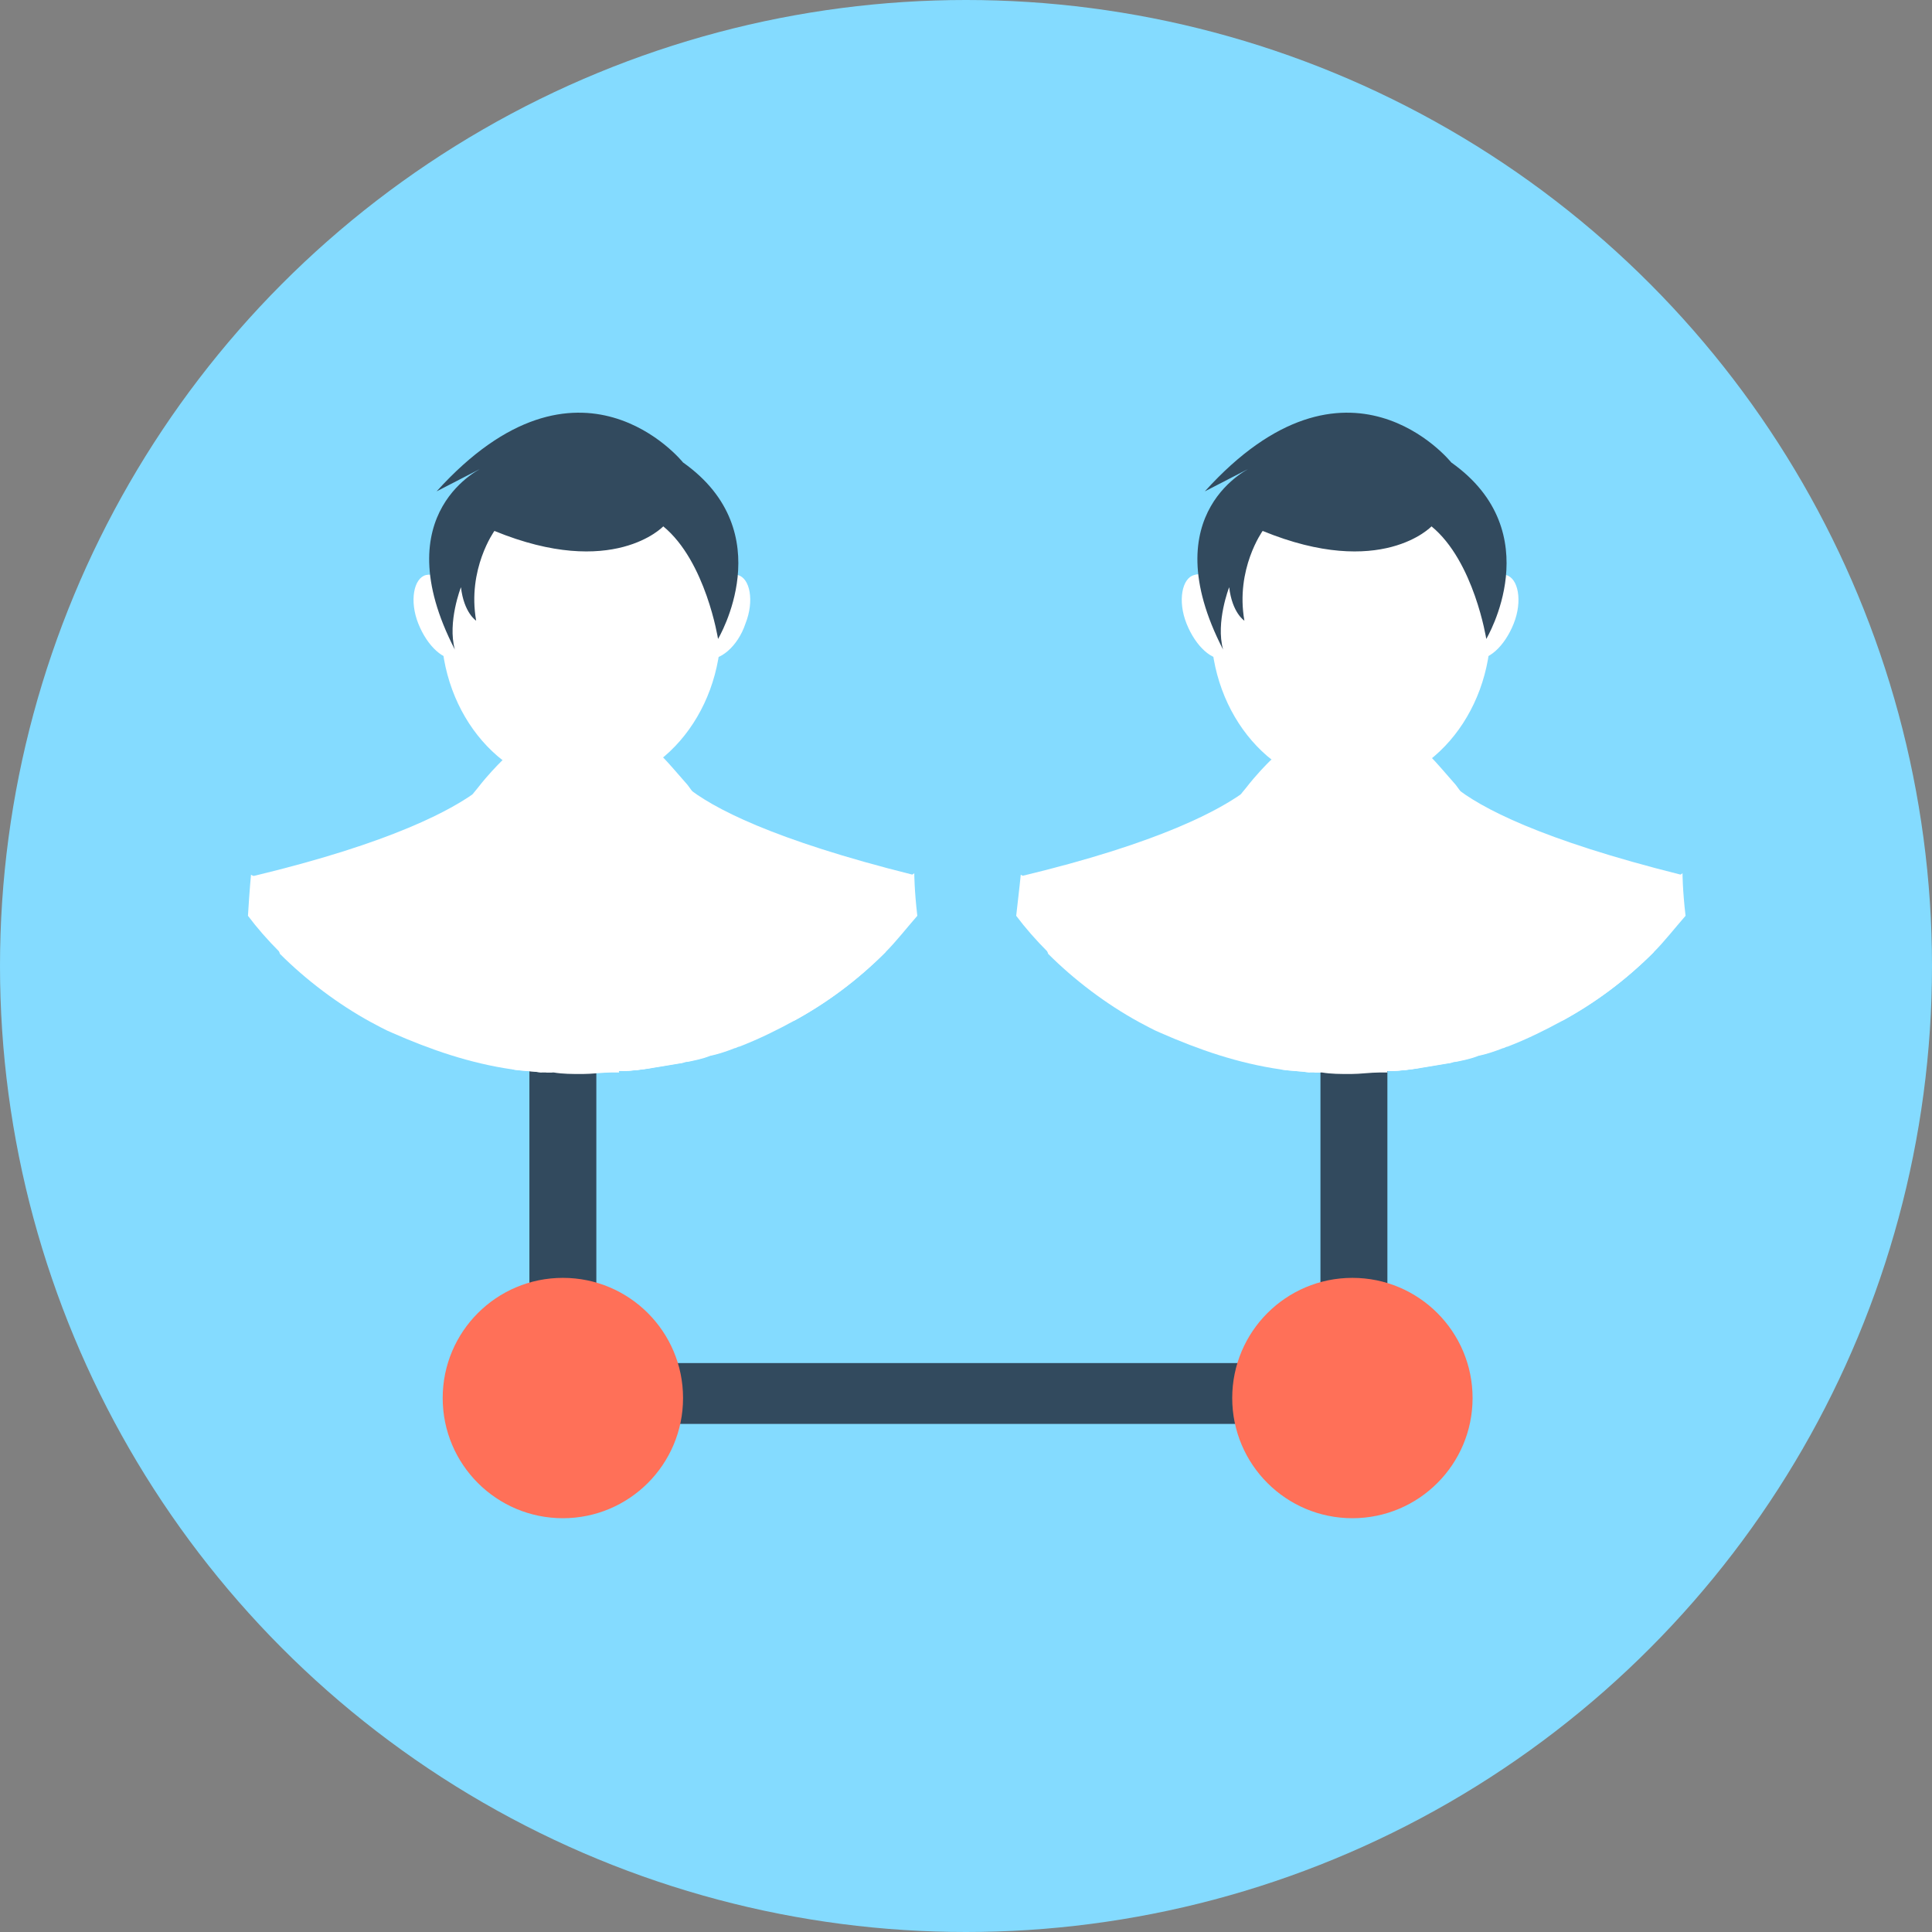 <?xml version="1.0" encoding="iso-8859-1"?>
<!-- Generator: Adobe Illustrator 19.0.0, SVG Export Plug-In . SVG Version: 6.00 Build 0)  -->
<svg xmlns="http://www.w3.org/2000/svg" xmlns:xlink="http://www.w3.org/1999/xlink" version="1.1" id="Layer_1" x="0px" y="0px" viewBox="0 0 508 508" style="enable-background:new 0 0 508 508;" xml:space="preserve">
<rect x="0" y="0" width="508" height="508" fill="#808080" stroke="none"/>
<circle style="fill:#84DBFF;" cx="254" cy="254" r="254"/>
<path style="fill:#324A5E;" d="M375.6,358.4v16h-248v-16h11.6V245.6c0-4.4,4-8,8.8-8s8.8,3.6,8.8,8v112.8h190.4V245.6  c0-4.4,4-8,8.8-8s8.8,3.6,8.8,8v112.8L375.6,358.4L375.6,358.4z"/>
<g>
	<path style="fill:#FFFFFF;" d="M299.6,268.4c-8.8-4.8-17.2-11.2-24-18c-3.2-3.2-6-6.4-8.4-9.6c0.8-6.8,1.2-10.8,1.2-10.8l0,0   c0.8,0.4,13.6,8,19.6,8C291.2,237.6,298,253.2,299.6,268.4z"/>
	<path style="fill:#FFFFFF;" d="M400.8,265.6l-5.2,8.8l-0.8,1.2c-2,0.8-4.4,1.6-6.4,2c-2,0.8-4,1.2-6,1.6c-0.8,0-1.2,0.4-2,0.4   c-2.4,0.4-4.8,0.8-7.2,1.2c-2.4,0.4-5.2,0.8-8,0.8c-0.4,0-0.4,0-0.8,0c-0.8,0-1.2,0-2,0c-2.4,0-5.2,0.4-7.6,0.4   c-2.8,0-5.2,0-7.6-0.4c-0.8,0-1.2,0-2,0c-0.4,0-0.4,0-0.8,0c-2.8-0.4-5.2-0.4-7.6-0.8c-11.2-1.6-21.6-5.2-31.6-9.6   c-3.6-13.2-7.6-28-5.6-30c3.6-3.6,16.8-20,16.8-20l5.2-1.2l10.4-2.8l1.6-0.4h0.8l1.6-0.4l7.2-2l12-3.2l12.4,2.8l7.2,1.6l1.2,0.4   h0.8l1.6,0.4l11.2,2.8l8.8,2L400.8,265.6z"/>
	<path style="fill:#FFFFFF;" d="M364,278l0.8,4c-0.8,0-1.2,0-2,0c-2.4,0-5.2,0.4-7.6,0.4c-2.8,0-5.2,0-7.6-0.4c-0.8,0-1.2,0-2,0   l0.8-4l7.2-37.2l-8-9.2l-7.6-8.4h34l-7.2,8.4l-8,9.2L364,278z"/>
	<path style="fill:#FFFFFF;" d="M376.4,206.4c0,14.4-9.6,16.4-21.2,16.4c-12,0-21.2-2-21.2-16.4s9.6-37.6,21.2-37.6   C366.8,168.8,376.4,192,376.4,206.4z"/>
	<path style="fill:#FFFFFF;" d="M344.4,282c-2.8-0.4-5.2-0.4-7.6-0.8c-11.2-1.6-21.6-5.2-31.6-9.6c-2-0.8-4-2-5.6-2.8   c-8.8-4.8-17.2-11.2-24-18c-4-12-7.2-20-7.2-20.4l0,0c36.8-8.8,52.8-17.6,59.6-22.8c4-2.8,4.8-4.8,4.8-4.8c0,0.4,0,0.8,0,0.8   c0.4,4.4,0.4,8.8,1.2,13.2c0.4,2.8,0.4,5.6,0.8,8C336.8,247.2,340.4,266.4,344.4,282z"/>
	<path style="fill:#FFFFFF;" d="M347.2,282c-0.8,0-1.2,0-2,0c-0.4,0-0.4,0-0.8,0c-2.8-0.4-5.2-0.4-7.6-0.8   c-10.8-25.6-20.4-51.6-20.4-51.6l10-4.8l-5.2-4.8l-0.8-0.8c2-4.4,4.4-8.8,7.2-12c2.8-3.6,5.2-6,6.4-7.2l0,0   c0.4-0.4,0.8-0.4,0.8-0.4v0.4c0,0.4,0,0.4-0.4,0.8c-0.8,2.4-0.8,5.6-0.8,9.2l0,0c0,2,0,4.4,0.4,6.8c0.4,3.2,0.8,7.2,1.2,10.8l0,0   c2.8,14.8,6.8,33.2,10.8,50.4C346.4,279.2,346.8,280.8,347.2,282z"/>
	<path style="fill:#FFFFFF;" d="M443.2,240.8c-2.8,3.2-5.6,6.8-8.4,9.6c-7.2,7.2-15.2,13.2-24,18c1.2-15.2,8-30.8,12-30.8   c6,0,18.8-7.2,19.6-8l0,0C442.4,229.6,442.4,234,443.2,240.8z"/>
	<path style="fill:#FFFFFF;" d="M442,230L442,230c0,0.4-3.2,8.4-7.2,20.4c-7.2,7.2-15.2,13.2-24,18c-4.4,2.4-9.2,4.8-14.4,6.8   c-0.4,0-0.8,0.4-1.2,0.4c-2,0.8-4.4,1.6-6.4,2c-2,0.8-4,1.2-6,1.6c-0.8,0-1.2,0.4-2,0.4c-2.4,0.4-4.8,0.8-7.2,1.2   c-2.4,0.4-5.2,0.8-8,0.8c4-15.6,8-35.2,10.4-57.6c0.4-2.8,0.4-5.6,0.8-8.4c0.4-4,0.8-8.4,0.8-12.8l0,0c0-0.4,0-0.4,0-0.8   c0,0,0.8,1.6,4.8,4.8C389.2,212.4,405.2,220.8,442,230z"/>
	<path style="fill:#FFFFFF;" d="M393.6,229.2c0,0-9.6,26-20.4,51.6c-2.4,0.4-5.2,0.8-8,0.8c-0.4,0-0.4,0-0.8,0c-0.8,0-1.2,0-2,0   c0.4-1.6,0.8-2.8,1.2-4.4c4.4-17.2,8.4-35.6,10.8-50.4l0,0c0.8-4,1.2-8,1.6-11.2c0.4-2.4,0.4-4.8,0.4-6.8c0,0,0,0,0-0.4l0,0   c0-3.6,0-6.8-0.8-8.8l0,0v-0.4v-0.4c0,0,0.4,0,0.8,0.4l0,0c1.2,1.2,3.6,4,6.4,7.2c2.4,3.2,5.2,7.6,7.2,12l0,0l-6,5.6L393.6,229.2z"/>
	<ellipse style="fill:#FFFFFF;" cx="355.2" cy="164.8" rx="36.8" ry="42.4"/>
	<path style="fill:#FFFFFF;" d="M398,164c-2.4,6-6.8,10-10.4,9.2c-3.6-1.2-4.4-6.8-2-12.8s6.8-10,10.4-9.2   C399.2,152,400.4,158,398,164z"/>
	<path style="fill:#FFFFFF;" d="M312,164c2.4,6,6.8,10,10.4,9.2c3.6-1.2,4.4-6.8,2-12.8c-2-6.4-6.8-10.4-10.4-9.2   C310.8,152,309.6,158,312,164z"/>
</g>
<path style="fill:#324A5E;" d="M321.6,170.8c-18.8-36.4,7.6-48,7.6-48l-12.4,6.4c37.6-41.6,64.8-7.6,64.8-7.6  c26,18.4,9.2,46.4,9.2,46.4s-3.2-20.4-14.4-29.6c0,0-13.2,14-44.4,1.2c0,0-7.2,10-4.8,23.6c0,0-3.2-2-4-8.8  C323.2,154.4,319.6,163.6,321.6,170.8L321.6,170.8z"/>
<g>
	<path style="fill:#FFFFFF;" d="M335.2,198.8c0,0,3.2,16.8,20,24c0,0-11.2,8-13.6,14.4C341.6,237.6,323.6,213.6,335.2,198.8z"/>
	<path style="fill:#FFFFFF;" d="M374.8,198.8c0,0-3.2,16.8-20,24c0,0,11.2,8,13.6,14.4C368.4,237.6,386.4,213.6,374.8,198.8z"/>
	<path style="fill:#FFFFFF;" d="M396,274.8c-0.4,0-0.8,0.4-1.2,0.4c-2,0.8-4.4,1.6-6.4,2l5.2-4.8L396,274.8z"/>
	<path style="fill:#FFFFFF;" d="M97.6,268.4c-8.8-4.8-17.2-11.2-24-18c-3.2-3.2-6-6.4-8.4-9.6C65.6,234,66,230,66,230l0,0   c0.8,0.4,13.6,8,19.6,8C89.2,237.6,96,253.2,97.6,268.4z"/>
	<path style="fill:#FFFFFF;" d="M198.8,265.6l-5.2,8.8l-0.8,1.2c-2,0.8-4.4,1.6-6.4,2c-2,0.8-4,1.2-6,1.6c-0.8,0-1.2,0.4-2,0.4   c-2.4,0.4-4.8,0.8-7.2,1.2c-2.4,0.4-5.2,0.8-8,0.8c-0.4,0-0.4,0-0.8,0c-0.8,0-1.2,0-2,0c-2.4,0-5.2,0.4-7.6,0.4   c-2.8,0-5.2,0-7.6-0.4c-0.8,0-1.2,0-2,0c-0.4,0-0.4,0-0.8,0c-2.8-0.4-5.2-0.4-7.6-0.8c-11.2-1.6-21.6-5.2-31.6-9.6   c-3.6-13.2-7.6-28-5.6-30c3.6-3.6,16.8-20,16.8-20l5.2-1.2l10.4-2.8l1.6-0.4h0.8l1.6-0.4l7.2-2l12-3.2l12.4,2.8l7.2,1.6l1.2,0.4   h0.8l1.6,0.4l11.2,2.8l8.8,2L198.8,265.6z"/>
	<path style="fill:#FFFFFF;" d="M162,278l0.8,4c-0.8,0-1.2,0-2,0c-2.4,0-5.2,0.4-7.6,0.4c-2.8,0-5.2,0-7.6-0.4c-0.8,0-1.2,0-2,0   l0.8-4l7.2-37.2l-8-9.2l-7.2-8.4H170l-7.2,8.4l-8,9.2L162,278z"/>
	<path style="fill:#FFFFFF;" d="M174.4,206.4c0,14.4-9.6,16.4-21.2,16.4c-12,0-21.2-2-21.2-16.4s9.6-37.6,21.2-37.6   C164.8,168.8,174.4,192,174.4,206.4z"/>
	<path style="fill:#FFFFFF;" d="M142.4,282c-2.8-0.4-5.2-0.4-7.6-0.8c-11.2-1.6-21.6-5.2-31.6-9.6c-2-0.8-4-2-5.6-2.8   c-8.8-4.8-17.2-11.2-24-18c-4-12-7.2-20-7.2-20.4l0,0c36.8-8.8,52.8-17.6,59.6-22.8c4-2.8,4.8-4.8,4.8-4.8c0,0.4,0,0.8,0,0.8   c0.4,4.4,0.4,8.8,1.2,13.2c0.4,2.8,0.4,5.6,0.8,8C134.8,247.2,138.4,266.4,142.4,282z"/>
	<path style="fill:#FFFFFF;" d="M145.2,282c-0.8,0-1.2,0-2,0c-0.4,0-0.4,0-0.8,0c-2.8-0.4-5.2-0.4-7.6-0.8   c-10.8-25.6-20.4-51.6-20.4-51.6l10-4.8l-5.2-4.8l-0.8-0.8c2-4.4,4.4-8.8,7.2-12c2.8-3.6,5.2-6,6.4-7.2l0,0   c0.4-0.4,0.8-0.4,0.8-0.4v0.4c0,0.4,0,0.4-0.4,0.8c-0.8,2.4-0.8,5.6-0.8,9.2l0,0c0,2,0,4.4,0.4,6.8c0.4,3.2,0.8,7.2,1.2,10.8l0,0   c2.4,15.2,6.4,33.6,10.8,50.4C144.4,279.2,144.8,280.8,145.2,282z"/>
	<path style="fill:#FFFFFF;" d="M241.2,240.8c-2.8,3.2-5.6,6.8-8.4,9.6c-7.2,7.2-15.2,13.2-24,18c1.2-15.2,8-30.8,12-30.8   c6,0,18.8-7.2,19.6-8l0,0C240.4,229.6,240.4,234,241.2,240.8z"/>
	<path style="fill:#FFFFFF;" d="M240,230L240,230c0,0.4-3.2,8.4-7.2,20.4c-7.2,7.2-15.2,13.2-24,18c-4.4,2.4-9.2,4.8-14.4,6.8   c-0.4,0-0.8,0.4-1.2,0.4c-2,0.8-4.4,1.6-6.4,2c-2,0.8-4,1.2-6,1.6c-0.8,0-1.2,0.4-2,0.4c-2.4,0.4-4.8,0.8-7.2,1.2   c-2.4,0.4-5.2,0.8-8,0.8c4-15.6,8-35.2,10.4-57.6c0.4-2.8,0.4-5.6,0.8-8.4c0.4-4,0.8-8.4,0.8-12.8l0,0c0-0.4,0-0.4,0-0.8   c0,0,0.8,1.6,4.8,4.8C187.2,212.4,203.2,220.8,240,230z"/>
	<path style="fill:#FFFFFF;" d="M191.6,229.2c0,0-9.6,26-20.4,51.6c-2.4,0.4-5.2,0.8-8,0.8c-0.4,0-0.4,0-0.8,0c-0.8,0-1.2,0-2,0   c0.4-1.6,0.8-2.8,1.2-4.4c4.4-17.2,8.4-35.6,10.8-50.4l0,0c0.8-4,1.2-8,1.6-11.2c0.4-2.4,0.4-4.8,0.4-6.8c0,0,0,0,0-0.4l0,0   c0-3.6,0-6.8-0.8-8.8l0,0v-0.4v-0.4c0,0,0.4,0,0.8,0.4l0,0c1.2,1.2,3.6,4,6.4,7.2c2.4,3.2,5.2,7.6,7.2,12l0,0l-6,5.6L191.6,229.2z"/>
	<ellipse style="fill:#FFFFFF;" cx="152.8" cy="164.8" rx="36.8" ry="42.4"/>
	<path style="fill:#FFFFFF;" d="M196,164c-2,6-6.8,10-10.4,9.2c-3.6-1.2-4.4-6.8-2-12.8s6.8-10,10.4-9.2   C197.2,152,198.4,158,196,164z"/>
	<path style="fill:#FFFFFF;" d="M110,164c2.4,6,6.8,10,10.4,9.2c3.6-1.2,4.4-6.8,2-12.8s-6.8-10-10.4-9.2   C108.8,152,107.6,158,110,164z"/>
</g>
<path style="fill:#324A5E;" d="M119.6,170.8c-18.8-36.4,7.6-48,7.6-48l-12.4,6.4c37.6-41.6,64.8-7.6,64.8-7.6  c26,18.4,9.2,46.4,9.2,46.4s-3.2-20.4-14.4-29.6c0,0-13.2,14-44.4,1.2c0,0-7.2,10-4.8,23.6c0,0-3.2-2-4-8.8  C121.2,154.4,117.6,163.6,119.6,170.8L119.6,170.8z"/>
<g>
	<path style="fill:#FFFFFF;" d="M133.2,198.8c0,0,3.2,16.8,20,24c0,0-11.2,8-13.6,14.4C139.6,237.6,121.6,213.6,133.2,198.8z"/>
	<path style="fill:#FFFFFF;" d="M172.8,198.8c0,0-3.2,16.8-20,24c0,0,11.2,8,13.6,14.4C166.4,237.6,184.4,213.6,172.8,198.8z"/>
	<path style="fill:#FFFFFF;" d="M194,274.8c-0.4,0-0.8,0.4-1.2,0.4c-2,0.8-4.4,1.6-6.4,2l5.2-4.8L194,274.8z"/>
</g>
<g>
	<circle style="fill:#FF7058;" cx="355.6" cy="367.6" r="31.6"/>
	<circle style="fill:#FF7058;" cx="148" cy="367.6" r="31.6"/>
</g>
<g>
</g>
<g>
</g>
<g>
</g>
<g>
</g>
<g>
</g>
<g>
</g>
<g>
</g>
<g>
</g>
<g>
</g>
<g>
</g>
<g>
</g>
<g>
</g>
<g>
</g>
<g>
</g>
<g>
</g>
</svg>
